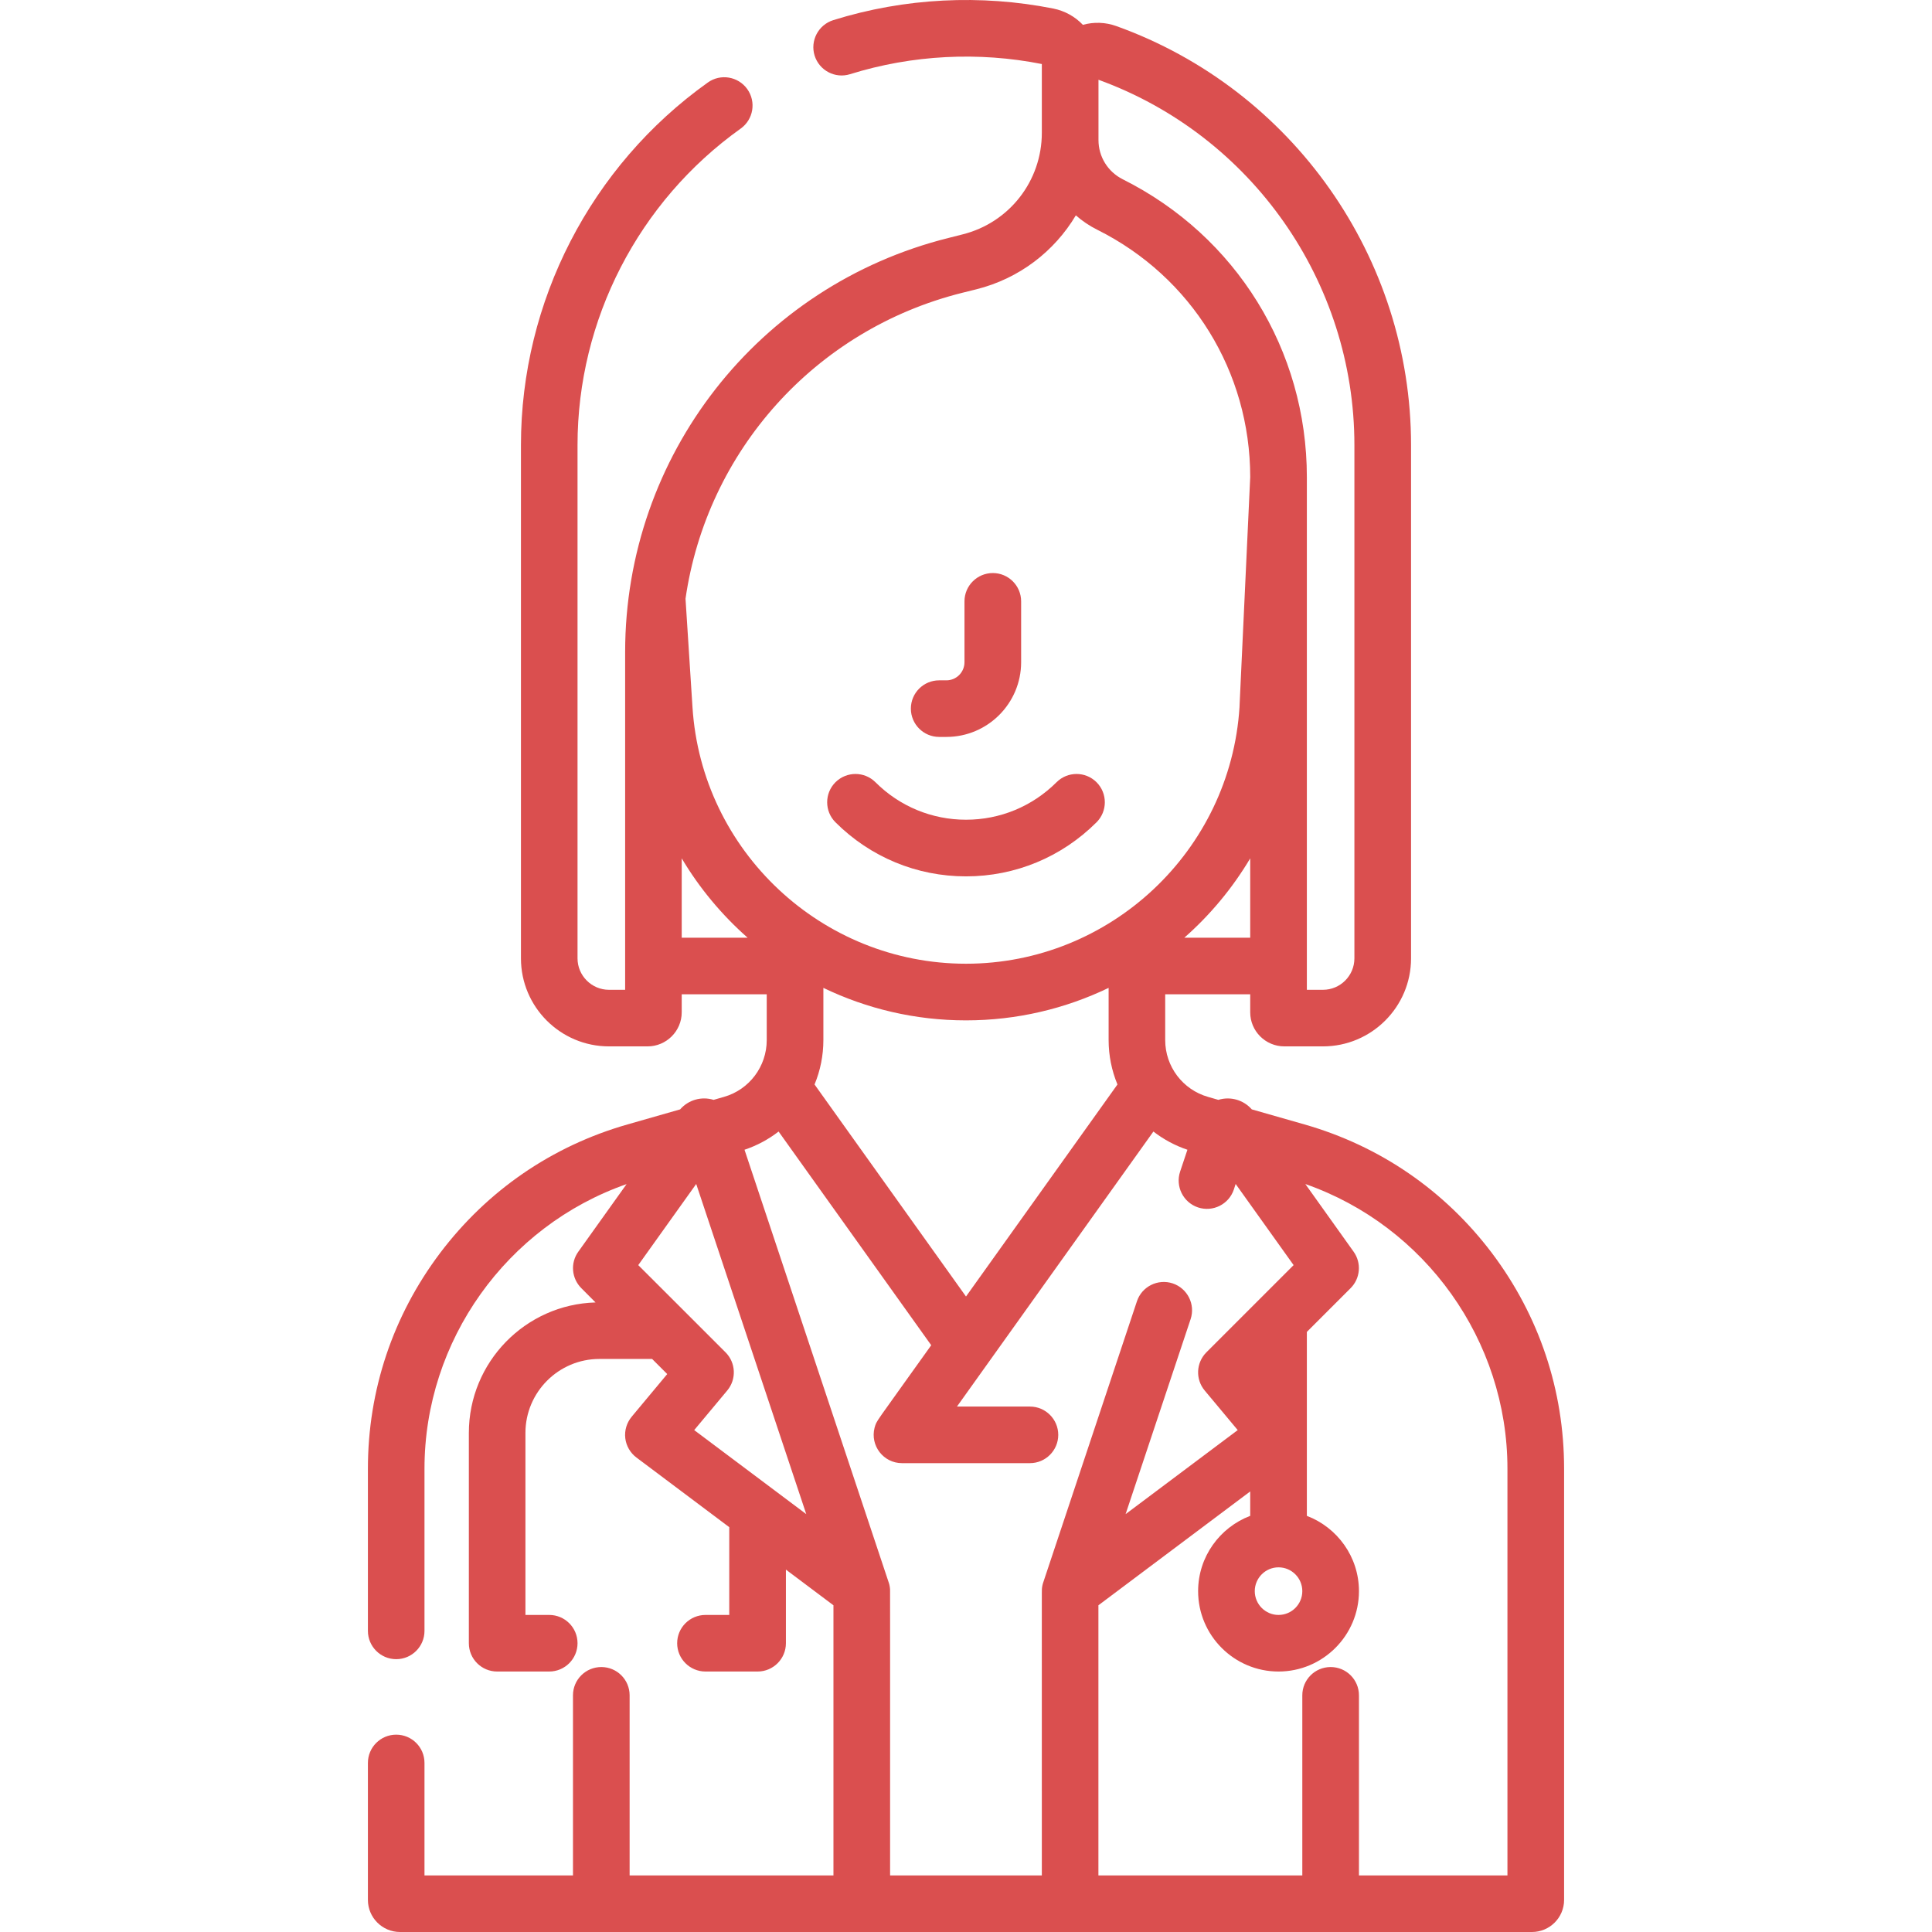 <svg width="28" height="28" viewBox="0 0 28 28" fill="none" xmlns="http://www.w3.org/2000/svg">
<g clip-path="url(#clip0_565_3658)">
<path d="M21.622 18.16C20.937 17.253 19.998 16.608 18.905 16.296L18.142 16.078C18.02 15.939 17.831 15.887 17.657 15.94L17.508 15.897C17.142 15.793 16.887 15.458 16.887 15.074V14.41H18.119V14.671C18.119 14.944 18.341 15.165 18.614 15.165H19.173C19.877 15.165 20.45 14.593 20.45 13.889V6.45C20.45 3.735 18.733 1.295 16.179 0.378C16.021 0.321 15.852 0.316 15.694 0.36C15.582 0.242 15.434 0.158 15.266 0.124C14.218 -0.084 13.113 -0.032 12.076 0.292C11.86 0.36 11.739 0.59 11.806 0.806C11.874 1.022 12.104 1.143 12.32 1.075C13.224 0.793 14.188 0.747 15.099 0.928V1.925C15.099 2.623 14.627 3.228 13.95 3.397L13.745 3.449C10.986 4.138 9.06 6.606 9.06 9.45V14.345H8.826C8.575 14.345 8.37 14.14 8.37 13.889V6.45C8.37 4.634 9.254 2.92 10.734 1.864C10.919 1.732 10.962 1.476 10.83 1.291C10.698 1.107 10.442 1.064 10.258 1.196C8.562 2.405 7.55 4.37 7.55 6.45V13.889C7.55 14.593 8.122 15.165 8.826 15.165H9.385C9.658 15.165 9.88 14.943 9.88 14.671V14.41H11.112V15.074C11.112 15.455 10.86 15.792 10.492 15.897L10.342 15.94C10.166 15.886 9.977 15.94 9.857 16.078L9.095 16.296C8.002 16.608 7.063 17.253 6.378 18.16C5.694 19.068 5.332 20.148 5.332 21.285V23.636C5.332 23.862 5.516 24.046 5.742 24.046C5.969 24.046 6.152 23.862 6.152 23.636V21.285C6.152 19.429 7.344 17.768 9.081 17.161L8.381 18.141C8.264 18.304 8.283 18.527 8.425 18.669L8.631 18.876C7.613 18.905 6.795 19.742 6.795 20.767V23.815C6.795 24.041 6.978 24.225 7.205 24.225H7.96C8.186 24.225 8.37 24.041 8.37 23.815C8.37 23.588 8.186 23.405 7.96 23.405H7.615V20.767C7.615 20.176 8.096 19.695 8.687 19.695H9.451L9.67 19.914L9.155 20.532C9.083 20.619 9.049 20.731 9.062 20.843C9.075 20.954 9.134 21.056 9.223 21.123L10.569 22.133V23.405H10.225C9.998 23.405 9.814 23.588 9.814 23.815C9.814 24.041 9.998 24.225 10.225 24.225H10.98C11.206 24.225 11.39 24.041 11.39 23.815V22.748L12.079 23.265V27.18H9.125V24.57C9.125 24.343 8.941 24.16 8.715 24.16C8.488 24.16 8.304 24.343 8.304 24.57V27.18H6.152V25.55C6.152 25.323 5.969 25.14 5.742 25.14C5.516 25.14 5.332 25.323 5.332 25.55V27.535C5.332 27.791 5.541 28 5.797 28H22.203C22.459 28 22.668 27.791 22.668 27.535V21.285C22.668 20.148 22.306 19.068 21.622 18.16ZM18.529 22.715C18.72 22.715 18.874 22.87 18.874 23.06C18.874 23.25 18.72 23.405 18.529 23.405C18.34 23.405 18.185 23.25 18.185 23.06C18.185 22.87 18.34 22.715 18.529 22.715ZM14 18.79L11.805 15.717C11.889 15.515 11.933 15.296 11.933 15.074V14.317C12.56 14.619 13.262 14.788 14 14.788C14.737 14.788 15.439 14.619 16.067 14.317V15.074C16.067 15.296 16.111 15.514 16.195 15.717L14 18.79ZM17.164 13.59C17.539 13.26 17.862 12.872 18.119 12.44V13.59H17.164ZM19.629 6.45V13.889C19.629 14.14 19.425 14.345 19.173 14.345H18.94V6.915C18.94 5.075 17.917 3.421 16.271 2.598C16.055 2.489 15.92 2.271 15.92 2.029V1.156C18.14 1.962 19.629 4.086 19.629 6.45ZM13.944 4.244L14.149 4.193C14.771 4.038 15.281 3.643 15.592 3.121C15.685 3.203 15.79 3.274 15.905 3.331C17.271 4.014 18.119 5.388 18.119 6.915C17.924 11.1 17.971 10.088 17.964 10.248C17.831 12.334 16.089 13.967 14 13.967C11.91 13.967 10.168 12.334 10.036 10.248L9.935 8.677C10.243 6.546 11.805 4.779 13.944 4.244ZM9.88 12.44C10.137 12.872 10.461 13.26 10.835 13.59H9.88V12.44ZM10.061 20.726L10.54 20.152C10.676 19.989 10.665 19.749 10.515 19.599L9.931 19.015C9.922 19.005 9.912 18.995 9.902 18.986L9.25 18.335L10.09 17.159L11.685 21.944C11.353 21.695 10.475 21.037 10.061 20.726ZM12.899 23.029C12.896 22.993 12.889 22.957 12.876 22.923L10.79 16.663C10.969 16.603 11.136 16.514 11.284 16.399L13.496 19.496C12.648 20.686 12.711 20.575 12.675 20.692C12.608 20.952 12.805 21.205 13.072 21.205H14.927C15.153 21.205 15.337 21.021 15.337 20.795C15.337 20.569 15.153 20.385 14.927 20.385H13.869C14.289 19.797 16.358 16.9 16.716 16.399C16.863 16.513 17.03 16.603 17.209 16.663L17.103 16.98C17.032 17.195 17.148 17.427 17.363 17.499C17.578 17.57 17.81 17.454 17.882 17.239L17.908 17.159L18.748 18.335C17.54 19.543 18.088 18.995 17.484 19.599C17.334 19.749 17.323 19.989 17.459 20.152L17.938 20.726L16.313 21.944L17.255 19.119C17.327 18.904 17.21 18.672 16.996 18.6C16.781 18.529 16.548 18.645 16.477 18.86L15.123 22.923C15.111 22.956 15.103 22.991 15.1 23.028C15.1 23.028 15.1 23.029 15.1 23.029C15.098 23.052 15.099 22.919 15.099 27.18H12.9C12.9 22.805 12.9 23.051 12.899 23.029ZM21.847 27.18H19.695V24.57C19.695 24.343 19.511 24.16 19.285 24.16C19.058 24.16 18.874 24.343 18.874 24.57V27.18H15.919V23.265L18.119 21.615V21.969C17.679 22.136 17.364 22.562 17.364 23.06C17.364 23.702 17.887 24.225 18.529 24.225C19.172 24.225 19.695 23.702 19.695 23.06C19.695 22.562 19.38 22.136 18.94 21.969V19.303L19.574 18.669C19.716 18.527 19.734 18.304 19.618 18.141L18.918 17.16C20.655 17.767 21.847 19.428 21.847 21.285V27.18Z" fill="#DA4F4F"/>
<path d="M13.611 10.68H13.716C14.313 10.68 14.799 10.194 14.799 9.597V8.715C14.799 8.489 14.615 8.305 14.389 8.305C14.162 8.305 13.978 8.489 13.978 8.715V9.597C13.978 9.742 13.861 9.86 13.716 9.86H13.611C13.385 9.86 13.201 10.043 13.201 10.27C13.201 10.496 13.385 10.68 13.611 10.68Z" fill="#DA4F4F"/>
<path d="M14 12.701C14.714 12.701 15.386 12.422 15.892 11.917C16.052 11.757 16.052 11.497 15.892 11.337C15.732 11.177 15.472 11.177 15.312 11.337C14.961 11.687 14.495 11.88 14 11.88C13.505 11.88 13.039 11.687 12.688 11.337C12.528 11.177 12.269 11.177 12.108 11.337C11.948 11.497 11.948 11.757 12.108 11.917C12.614 12.422 13.286 12.701 14 12.701Z" fill="#DA4F4F"/>
</g>
<defs>
<clipPath id="clip0_565_3658">
<rect width="28" height="28" fill="white"/>
</clipPath>
</defs>
</svg>

